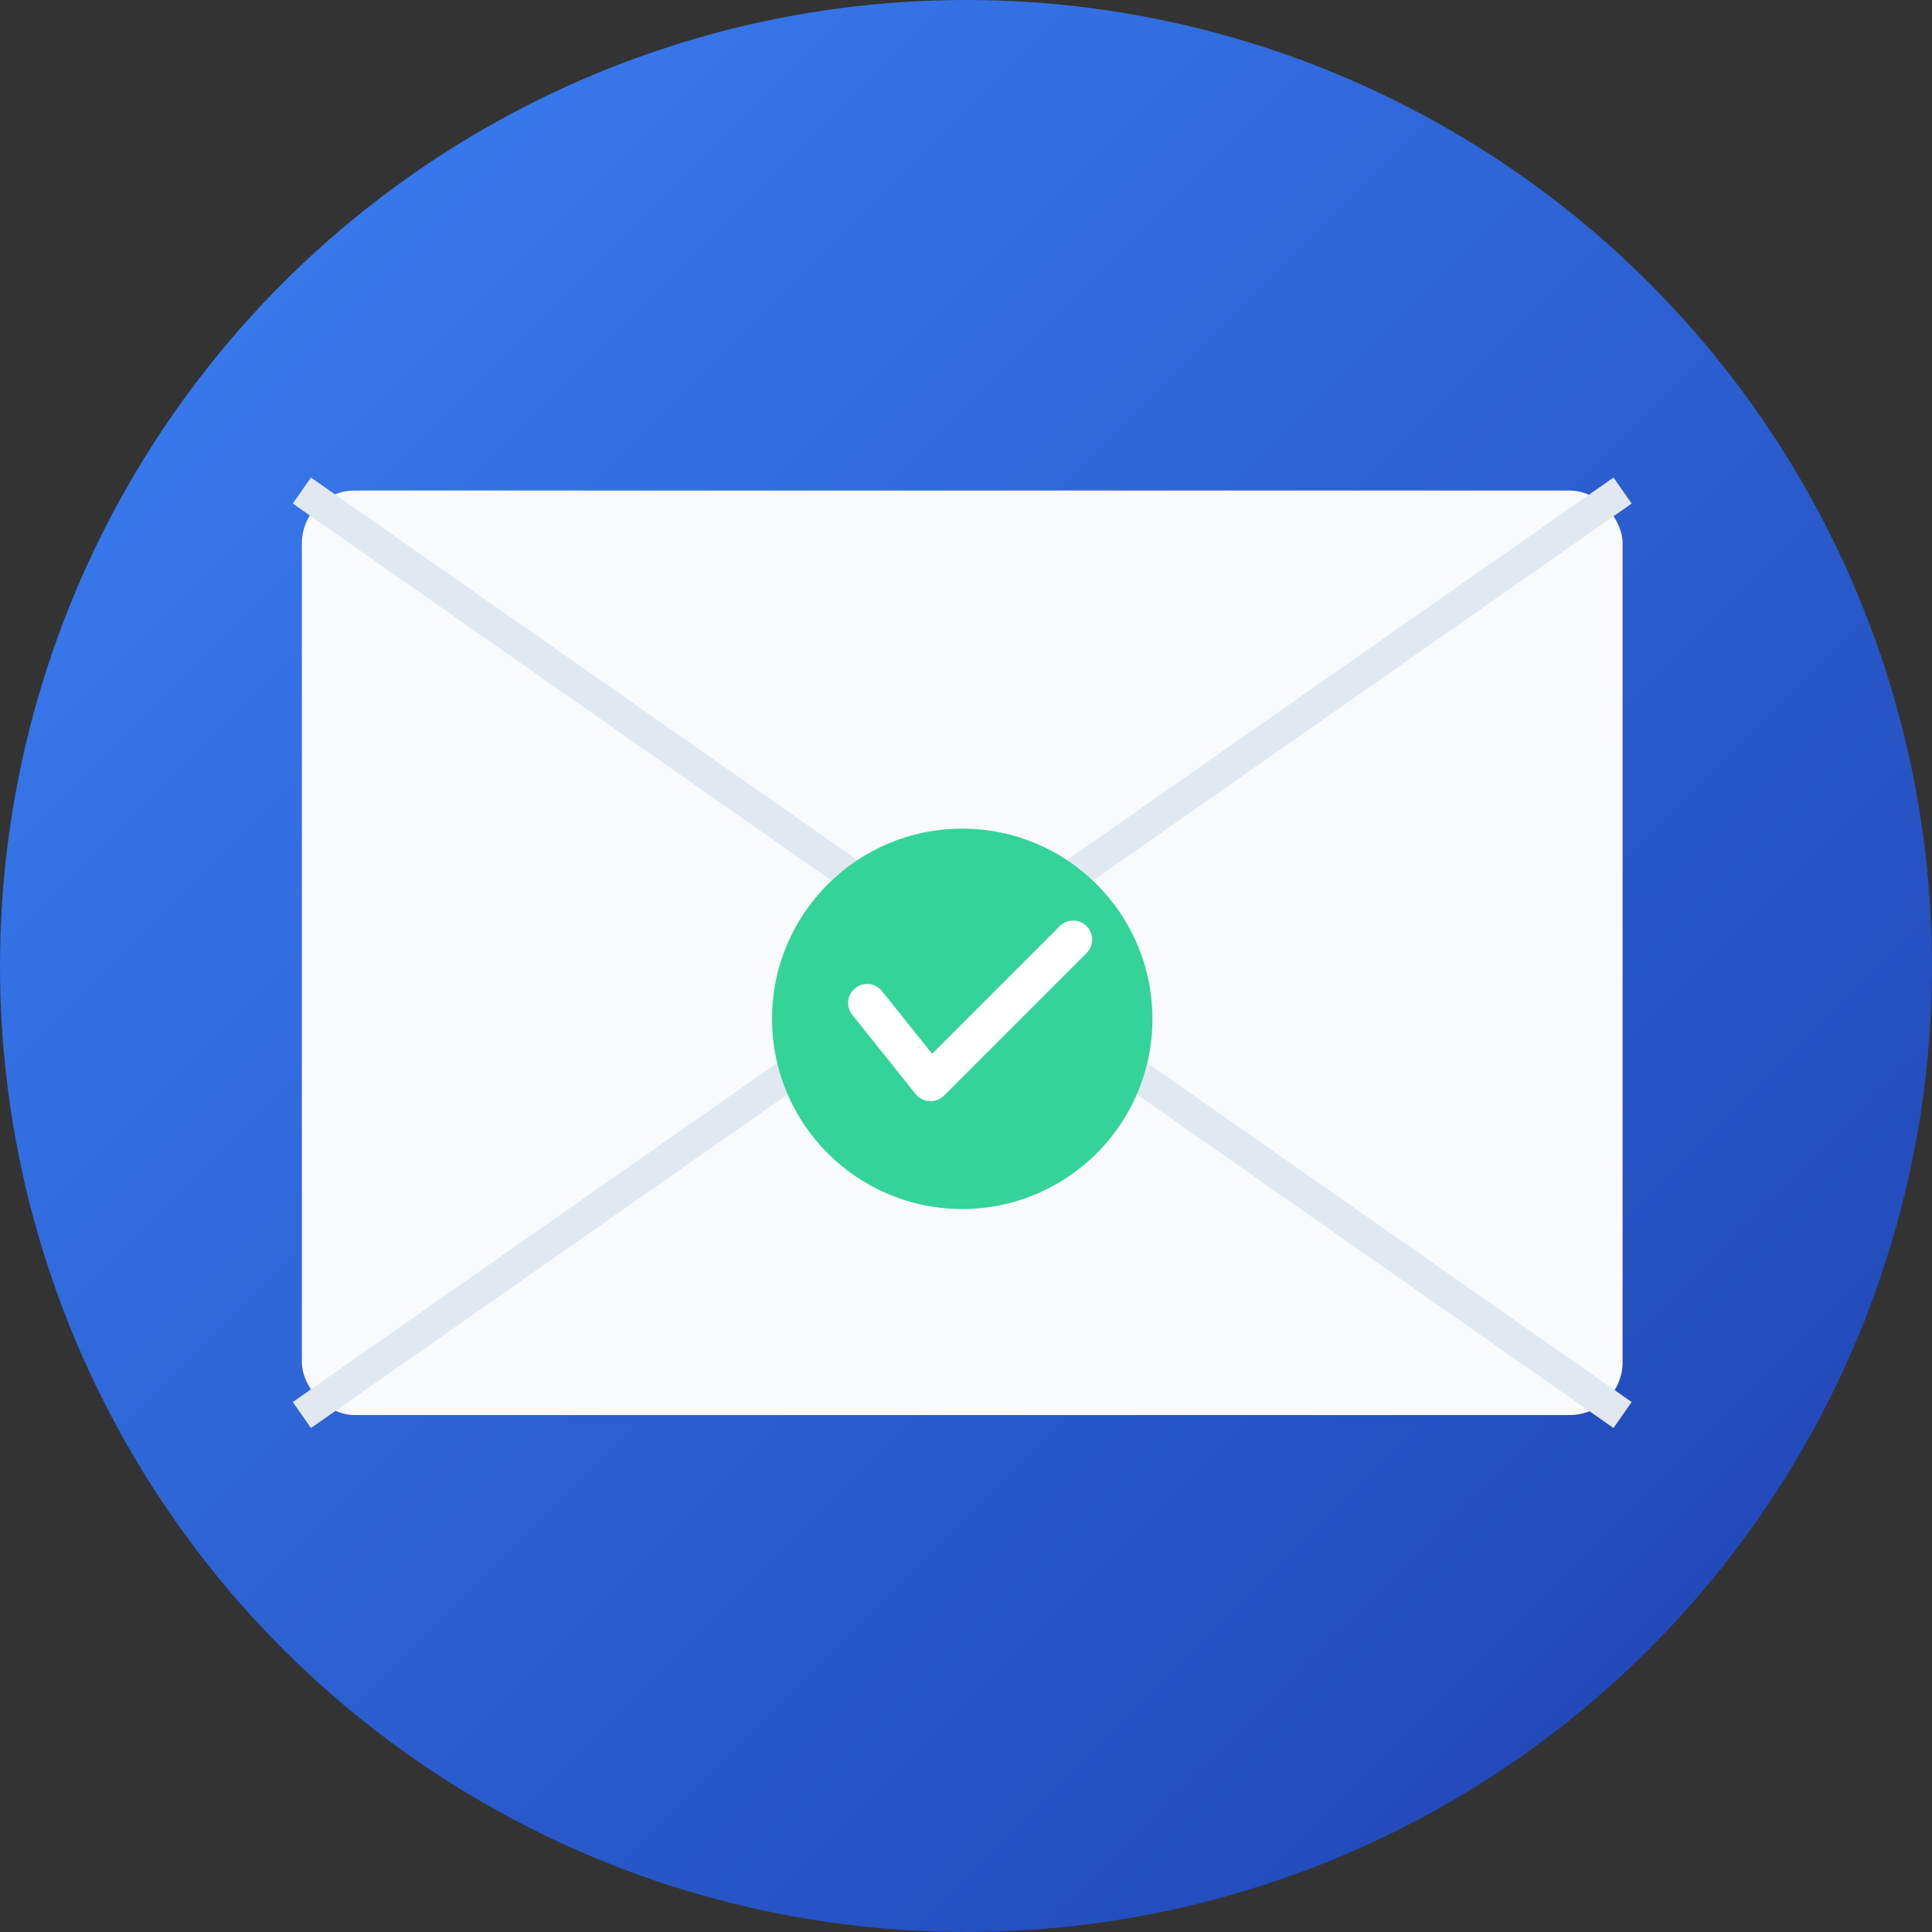 <?xml version="1.0" encoding="UTF-8"?>
<svg xmlns="http://www.w3.org/2000/svg" viewBox="0 0 512 512" width="512" height="512">
  <rect x="0" y="0" width="512" height="512" fill="#333333" stroke="none"/>
  <defs>
    <linearGradient id="bgGradient" x1="0%" y1="0%" x2="100%" y2="100%">
      <stop offset="0%" stop-color="#3b82f6" stop-opacity="1"/>
      <stop offset="100%" stop-color="#1e40af" stop-opacity="1"/>
    </linearGradient>
  </defs>
  
  <!-- Circular background -->
  <circle cx="256" cy="256" r="256" fill="url(#bgGradient)"/>
  
  <!-- Envelope icon -->
  <g transform="translate(80, 130) scale(0.7)">
    <!-- Envelope background -->
    <rect x="0" y="0" width="500" height="350" rx="20" ry="20" fill="#f8fafc" />
    
    <!-- Envelope flap -->
    <path d="M0,0 L250,175 L500,0" fill="none" stroke="#e2e8f0" stroke-width="12" />
    
    <!-- Envelope bottom flap -->
    <path d="M0,350 L250,175 L500,350" fill="none" stroke="#e2e8f0" stroke-width="12" />
    
    <!-- Checkmark icon -->
    <g transform="translate(250, 200) scale(0.6)">
      <circle cx="0" cy="0" r="120" fill="#34d399" />
      <path d="M-60,-10 L-20,40 L70,-50" fill="none" stroke="white" stroke-width="24" stroke-linecap="round" stroke-linejoin="round" />
    </g>
  </g>
</svg>